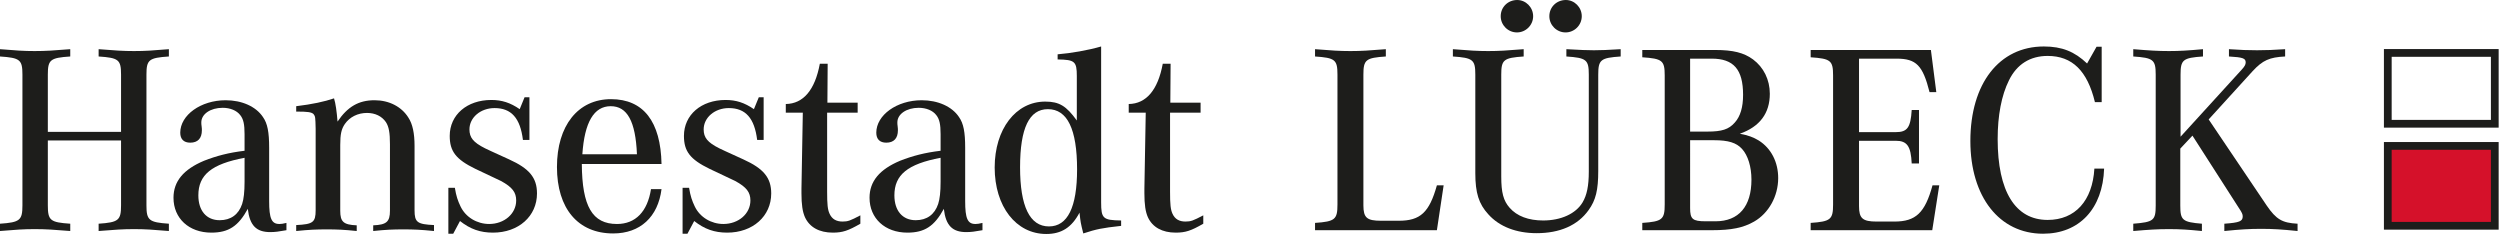 <svg clip-rule="evenodd" fill-rule="evenodd" stroke-linejoin="round" stroke-miterlimit="2" viewBox="0 0 1076 101" xmlns="http://www.w3.org/2000/svg"><g fill-rule="nonzero"><path d="m618.439 99.079h-52.447v-3.142c8.604-.58 9.651-1.509 9.651-7.907v-55.936c0-6.395-1.047-7.206-9.651-7.786v-3.142c7.092.58 10.583.811 15.234.811s8.139-.231 15.235-.811v3.142c-8.605.58-9.655 1.391-9.655 7.786v56.285c0 5.352 1.513 6.629 7.559 6.629h7.68c9.302 0 13.138-3.605 16.394-15.234h2.904z" fill="#1d1d1b"/><path d="m680.792 6.978c0 3.836-3.139 6.979-6.979 6.979-3.832 0-6.978-3.143-6.978-6.979 0-3.953 3.146-6.978 7.1-6.978 3.718 0 6.857 3.142 6.857 6.978zm-20.928 0c0 3.836-3.143 6.979-6.979 6.979-3.84 0-6.979-3.143-6.979-6.979 0-3.953 3.139-6.978 7.093-6.978 3.722 0 6.865 3.142 6.865 6.978zm28.02 66.633c0 8.142-1.042 12.558-4.181 16.864-4.655 6.508-12.327 9.882-22.331 9.882-8.722 0-16.049-2.79-20.818-8.139-4.067-4.419-5.58-9.188-5.58-17.675v-42.449c0-6.395-1.046-7.206-9.655-7.786v-3.142c7.093.58 10.584.811 15.235.811 4.537 0 8.142-.231 15.235-.811v3.142c-8.605.58-9.651 1.391-9.651 7.786v43.844c0 6.979.932 10.466 3.605 13.487 3.142 3.608 8.142 5.469 14.419 5.469 7.676 0 14.071-2.907 16.982-7.793 1.858-3.142 2.673-7.096 2.673-13.255v-41.752c0-6.395-1.046-7.206-9.651-7.786v-3.142c6.277.349 8.95.466 11.861.466 3.138 0 5.697-.117 11.512-.466v3.142c-8.605.58-9.655 1.391-9.655 7.786z" fill="#1d1d1b"/><path d="m727.425 89.542c0 4.769 1.046 5.701 6.743 5.701h4.189c10 0 15.466-6.398 15.466-17.91 0-5.579-1.513-10.465-4.071-13.259-2.442-2.672-5.929-3.722-11.979-3.722h-10.348zm7.558-32.909c6.046 0 9.075-.932 11.63-3.839 2.441-2.673 3.609-6.626 3.609-11.974 0-10.932-4.075-15.583-13.495-15.583h-9.302v31.396zm3.256-35.118c7.676 0 12.324 1.16 16.281 4.071 4.538 3.369 7.21 8.718 7.21 14.767 0 8.374-4.302 14.188-12.907 17.209 3.722.701 5.815 1.513 8.138 2.907 5.353 3.374 8.374 9.306 8.374 16.167 0 7.793-4.067 15.116-10.348 18.721-4.652 2.676-9.773 3.722-18.143 3.722h-30.003v-3.142c8.605-.58 9.651-1.509 9.651-7.907v-55.584c0-6.398-1.046-7.209-9.651-7.793v-3.138z" fill="#1d1d1b"/><path d="m831.641 99.079h-52.334v-3.142c8.609-.58 9.651-1.509 9.651-7.907v-55.584c0-6.398-1.042-7.209-9.651-7.793v-3.138h51.754l2.324 18.141h-2.907c-2.908-11.512-5.702-14.419-14.189-14.419h-16.163v31.631h15.814c5.004 0 6.395-1.978 6.862-9.54h3.138v23.027h-3.138c-.349-7.441-1.975-9.768-6.862-9.768h-15.814v28.14c0 5.235 1.512 6.63 7.558 6.63h7.673c9.188 0 13.146-3.722 16.398-15.583h2.908z" fill="#1d1d1b"/><path d="m905.612 72.565c-.587 17.326-10.701 28.027-26.284 28.027-18.84 0-31.281-15.932-31.281-39.888 0-24.77 12.441-40.702 31.63-40.702 7.793 0 13.259 2.21 18.608 7.327l4.071-7.209h2.21v23.838h-2.907c-3.26-13.49-9.769-19.885-20.352-19.885-7.563 0-13.256 3.605-16.63 10.466-3.256 6.512-4.882 15.234-4.882 25.35 0 22.444 7.558 34.77 21.512 34.77 11.861 0 19.302-8.255 20.117-22.094z" fill="#1d1d1b"/><path d="m964.8 30.005c1.281-1.398 1.743-2.209 1.743-3.142 0-1.744-1.163-2.21-7.205-2.555v-3.142c5.227.349 8.138.466 12.092.466 3.953 0 6.861-.117 12.092-.466v3.142c-6.744.345-9.651 1.626-13.954 6.277l-18.957 20.818 25.004 37.093c4.071 5.932 6.629 7.441 13.259 7.79v3.142c-6.861-.698-10.583-.933-15.701-.933-4.999 0-8.839.235-15.814.933v-3.142c6.512-.463 7.907-1.043 7.907-3.139 0-.929-.235-1.512-1.861-3.953l-19.769-30.817-5.234 5.583v24.536c0 6.281.928 7.092 9.302 7.79v3.142c-5.929-.58-9.189-.815-14.189-.815-4.996 0-8.487.235-15.352.815v-3.142c8.726-.698 9.655-1.392 9.655-7.79v-56.402c0-6.395-1.046-7.206-9.655-7.786v-3.142c6.979.58 10.584.811 15.352.811 4.769 0 8.139-.231 14.655-.811v3.142c-8.605.58-9.655 1.391-9.655 7.786v26.749z" fill="#1d1d1b"/><path d="m52.099 56.751v-24.657c0-6.395-1.043-7.206-9.651-7.786v-3.142c7.092.58 10.583.811 15.235.811 4.768 0 8.138-.231 15.003-.811v3.142c-8.609.58-9.655 1.391-9.655 7.786v56.285c0 6.398 1.046 7.327 9.655 7.907v3.142c-6.865-.58-10.235-.815-15.003-.815-4.652 0-8.143.235-15.235.815v-3.142c8.608-.58 9.651-1.509 9.651-7.907v-27.91h-31.512v27.91c0 6.515 1.043 7.327 9.651 7.907v3.142c-7.096-.58-10.583-.815-15.352-.815-4.651 0-8.021.235-14.886.815v-3.142c8.605-.58 9.655-1.509 9.655-7.907v-56.285c0-6.395-1.05-7.206-9.655-7.786v-3.142c6.865.58 10.235.811 14.886.811 4.769 0 8.256-.231 15.352-.811v3.142c-8.608.58-9.651 1.391-9.651 7.786v24.657z" fill="#1d1d1b"/><path d="m105.259 67.914c-14.188 2.676-19.889 7.327-19.889 16.162 0 6.63 3.487 10.701 9.188 10.701 4.769 0 8.142-2.445 9.651-6.978.701-2.093 1.05-5.231 1.05-9.537zm18.025 31.165c-3.256.584-4.886.815-6.975.815-6.05 0-8.84-2.911-9.655-10.003-4.071 7.445-8.256 10.234-15.701 10.234-9.651 0-16.281-6.163-16.281-14.999 0-7.095 4.303-12.212 13.143-15.935 5.348-2.092 10.583-3.487 17.444-4.302v-7.092c0-4.302-.466-6.512-1.861-8.256-1.513-1.978-4.302-3.142-7.559-3.142-5.235 0-9.192 2.676-9.192 6.281 0 .349 0 1.046.121 1.63.118.694.118 1.508.118 1.743 0 3.488-1.748 5.349-5 5.349-2.794 0-4.306-1.513-4.306-4.302 0-7.559 8.84-13.957 19.537-13.957 6.978 0 13.028 2.676 16.046 7.213 1.982 2.79 2.68 6.512 2.68 13.256v22.909c0 7.555 1.046 9.882 4.42 9.882.928 0 1.508-.117 3.021-.466z" fill="#1d1d1b"/><path d="m127.488 45.706c6.857-.819 12.209-1.979 16.281-3.374.693 2.206 1.159 5.693 1.512 9.999 4.302-6.394 9.071-9.188 15.932-9.188 6.281 0 11.63 2.794 14.534 7.445 1.861 2.789 2.676 6.86 2.676 12.209v27.678c0 5.231 1.163 6.046 8.373 6.394v2.559c-5.815-.58-8.84-.698-13.138-.698-4.538 0-7.445.118-13.029.698v-2.445c5.702-.231 7.21-1.509 7.21-6.277v-28.607c0-4.999-.466-7.558-1.743-9.537-1.744-2.558-4.652-3.953-8.139-3.953-3.957 0-7.445 1.747-9.537 4.768-1.513 2.21-1.975 4.42-1.975 9.071v28.258c0 4.768 1.395 6.046 7.092 6.277v2.445c-5.584-.58-8.491-.698-12.907-.698-4.42 0-7.328.118-13.142.698v-2.559c7.209-.348 8.373-1.163 8.373-6.394v-35.005c-.117-5-.117-5.349-.932-6.395-.929-.815-2.441-1.05-7.441-1.05z" fill="#1d1d1b"/><path d="m192.975 80.82h2.794c.58 3.609 1.277 5.584 2.441 8.025 2.21 4.651 7.092 7.558 12.327 7.558 6.513 0 11.626-4.416 11.626-10.117 0-3.487-1.626-5.697-6.508-8.373 0 0-3.723-1.743-11.05-5.231-8.374-4.071-11.046-7.562-11.046-14.187 0-9.071 7.437-15.466 17.907-15.466 4.534 0 8.142 1.16 12.214 3.954l2.092-5.117h2.092v18.372h-2.793c-1.164-9.419-4.996-13.721-12.21-13.721-6.046 0-10.815 4.071-10.815 9.184 0 3.491 1.626 5.583 6.744 8.142 1.395.697 2.21 1.046 10.352 4.768 8.722 3.954 11.979 7.907 11.979 14.651 0 9.771-7.908 16.863-18.958 16.863-5.466 0-9.764-1.512-14.184-4.999l-2.911 5.466h-2.093z" fill="#1d1d1b"/><path d="m274.141 66.401c-.584-14.187-4.189-20.695-11.281-20.695-7.214 0-11.281 6.856-12.214 20.695zm10.58 15.003c-1.509 11.974-9.189 19.07-20.815 19.07-15.117 0-24.192-10.697-24.192-28.607 0-17.792 9.075-29.19 23.263-29.19 13.954 0 21.399 9.654 21.744 27.913h-34.306c.118 18.255 4.537 25.813 15.121 25.813 8.021 0 13.138-5.348 14.651-14.999z" fill="#1d1d1b"/><path d="m293.784 80.82h2.794c.584 3.609 1.277 5.584 2.441 8.025 2.21 4.651 7.096 7.558 12.327 7.558 6.513 0 11.63-4.416 11.63-10.117 0-3.487-1.626-5.697-6.512-8.373 0 0-3.723-1.743-11.046-5.231-8.378-4.071-11.05-7.562-11.05-14.187 0-9.071 7.441-15.466 17.907-15.466 4.541 0 8.142 1.16 12.213 3.954l2.097-5.117h2.088v18.372h-2.79c-1.16-9.419-5-13.721-12.209-13.721-6.046 0-10.815 4.071-10.815 9.184 0 3.491 1.63 5.583 6.743 8.142 1.395.697 2.21 1.046 10.353 4.768 8.718 3.954 11.978 7.907 11.978 14.651 0 9.771-7.911 16.863-18.957 16.863-5.466 0-9.768-1.512-14.192-4.999l-2.904 5.466h-2.096z" fill="#1d1d1b"/><path d="m370.299 96.286c-5.232 3.024-7.673 3.839-11.861 3.839-5.811 0-10.004-2.323-11.979-6.629-1.042-2.324-1.512-5.466-1.512-10.348v-1.861l.583-32.792h-7.327v-3.722c7.559-.117 12.562-6.05 14.651-17.326h3.374l-.114 16.742h13.021v4.306h-13.139v33.955c0 5.58.232 7.79 1.047 9.537 1.046 2.324 2.907 3.37 5.583 3.37 2.324 0 3.256-.349 7.673-2.672z" fill="#1d1d1b"/><path d="m404.832 67.914c-14.185 2.676-19.886 7.327-19.886 16.162 0 6.63 3.491 10.701 9.188 10.701 4.769 0 8.143-2.445 9.651-6.978.702-2.093 1.047-5.231 1.047-9.537zm18.024 31.165c-3.252.584-4.882.815-6.978.815-6.047 0-8.836-2.911-9.652-10.003-4.071 7.445-8.252 10.234-15.697 10.234-9.654 0-16.281-6.163-16.281-14.999 0-7.095 4.303-12.212 13.143-15.935 5.348-2.092 10.583-3.487 17.441-4.302v-7.092c0-4.302-.467-6.512-1.862-8.256-1.508-1.978-4.302-3.142-7.554-3.142-5.235 0-9.189 2.676-9.189 6.281 0 .349 0 1.046.114 1.63.117.694.117 1.508.117 1.743 0 3.488-1.744 5.349-5 5.349-2.793 0-4.302-1.513-4.302-4.302 0-7.559 8.84-13.957 19.537-13.957 6.979 0 13.025 2.676 16.046 7.213 1.979 2.79 2.672 6.512 2.672 13.256v22.909c0 7.555 1.047 9.882 4.424 9.882.929 0 1.512-.117 3.021-.466z" fill="#1d1d1b"/><path d="m439.039 71.985c0 16.86 4.188 25.468 12.444 25.468 8.025 0 12.092-8.259 12.092-24.539 0-17.327-4.184-25.931-12.558-25.931-8.021 0-11.978 8.138-11.978 25.002zm43.494 25.233c-8.374.929-10.584 1.395-16.281 3.256-1.16-4.651-1.16-4.651-1.627-8.953-3.373 6.394-7.793 9.184-14.305 9.184-13.025 0-22.21-11.86-22.21-28.606 0-16.512 9.071-28.372 21.743-28.372 6.05 0 9.075 1.857 13.609 8.138v-19.187c0-6.281-.933-6.979-8.26-7.092v-2.21c5.701-.466 13.142-1.744 18.726-3.374v67.099c0 6.975.815 7.676 8.605 7.793z" fill="#1d1d1b"/><path d="m517.892 96.286c-5.227 3.024-7.672 3.839-11.857 3.839-5.819 0-10.004-2.323-11.983-6.629-1.042-2.324-1.508-5.466-1.508-10.348v-1.861l.58-32.792h-7.324v-3.722c7.559-.117 12.559-6.05 14.651-17.326h3.374l-.118 16.742h13.025v4.306h-13.142v33.955c0 5.58.235 7.79 1.046 9.537 1.05 2.324 2.907 3.37 5.584 3.37 2.323 0 3.252-.349 7.672-2.672z" fill="#1d1d1b"/><path d="m1026.93 62.027h47.588v35.919h-47.588z" fill="#d5112a"/><path d="m1026.93 62.027h47.588v35.919h-47.588z" fill="#d5112a"/></g><path d="m1075.42 54.933v-33.818h-49.381v33.818zm-3.334-3.333h-42.713v-27.151h42.713z" fill="#1d1d1b"/><path d="m1075.42 98.842v-37.711h-49.381v37.711zm-3.334-3.333h-42.713v-31.044h42.713z" fill="#1d1d1b"/></svg>